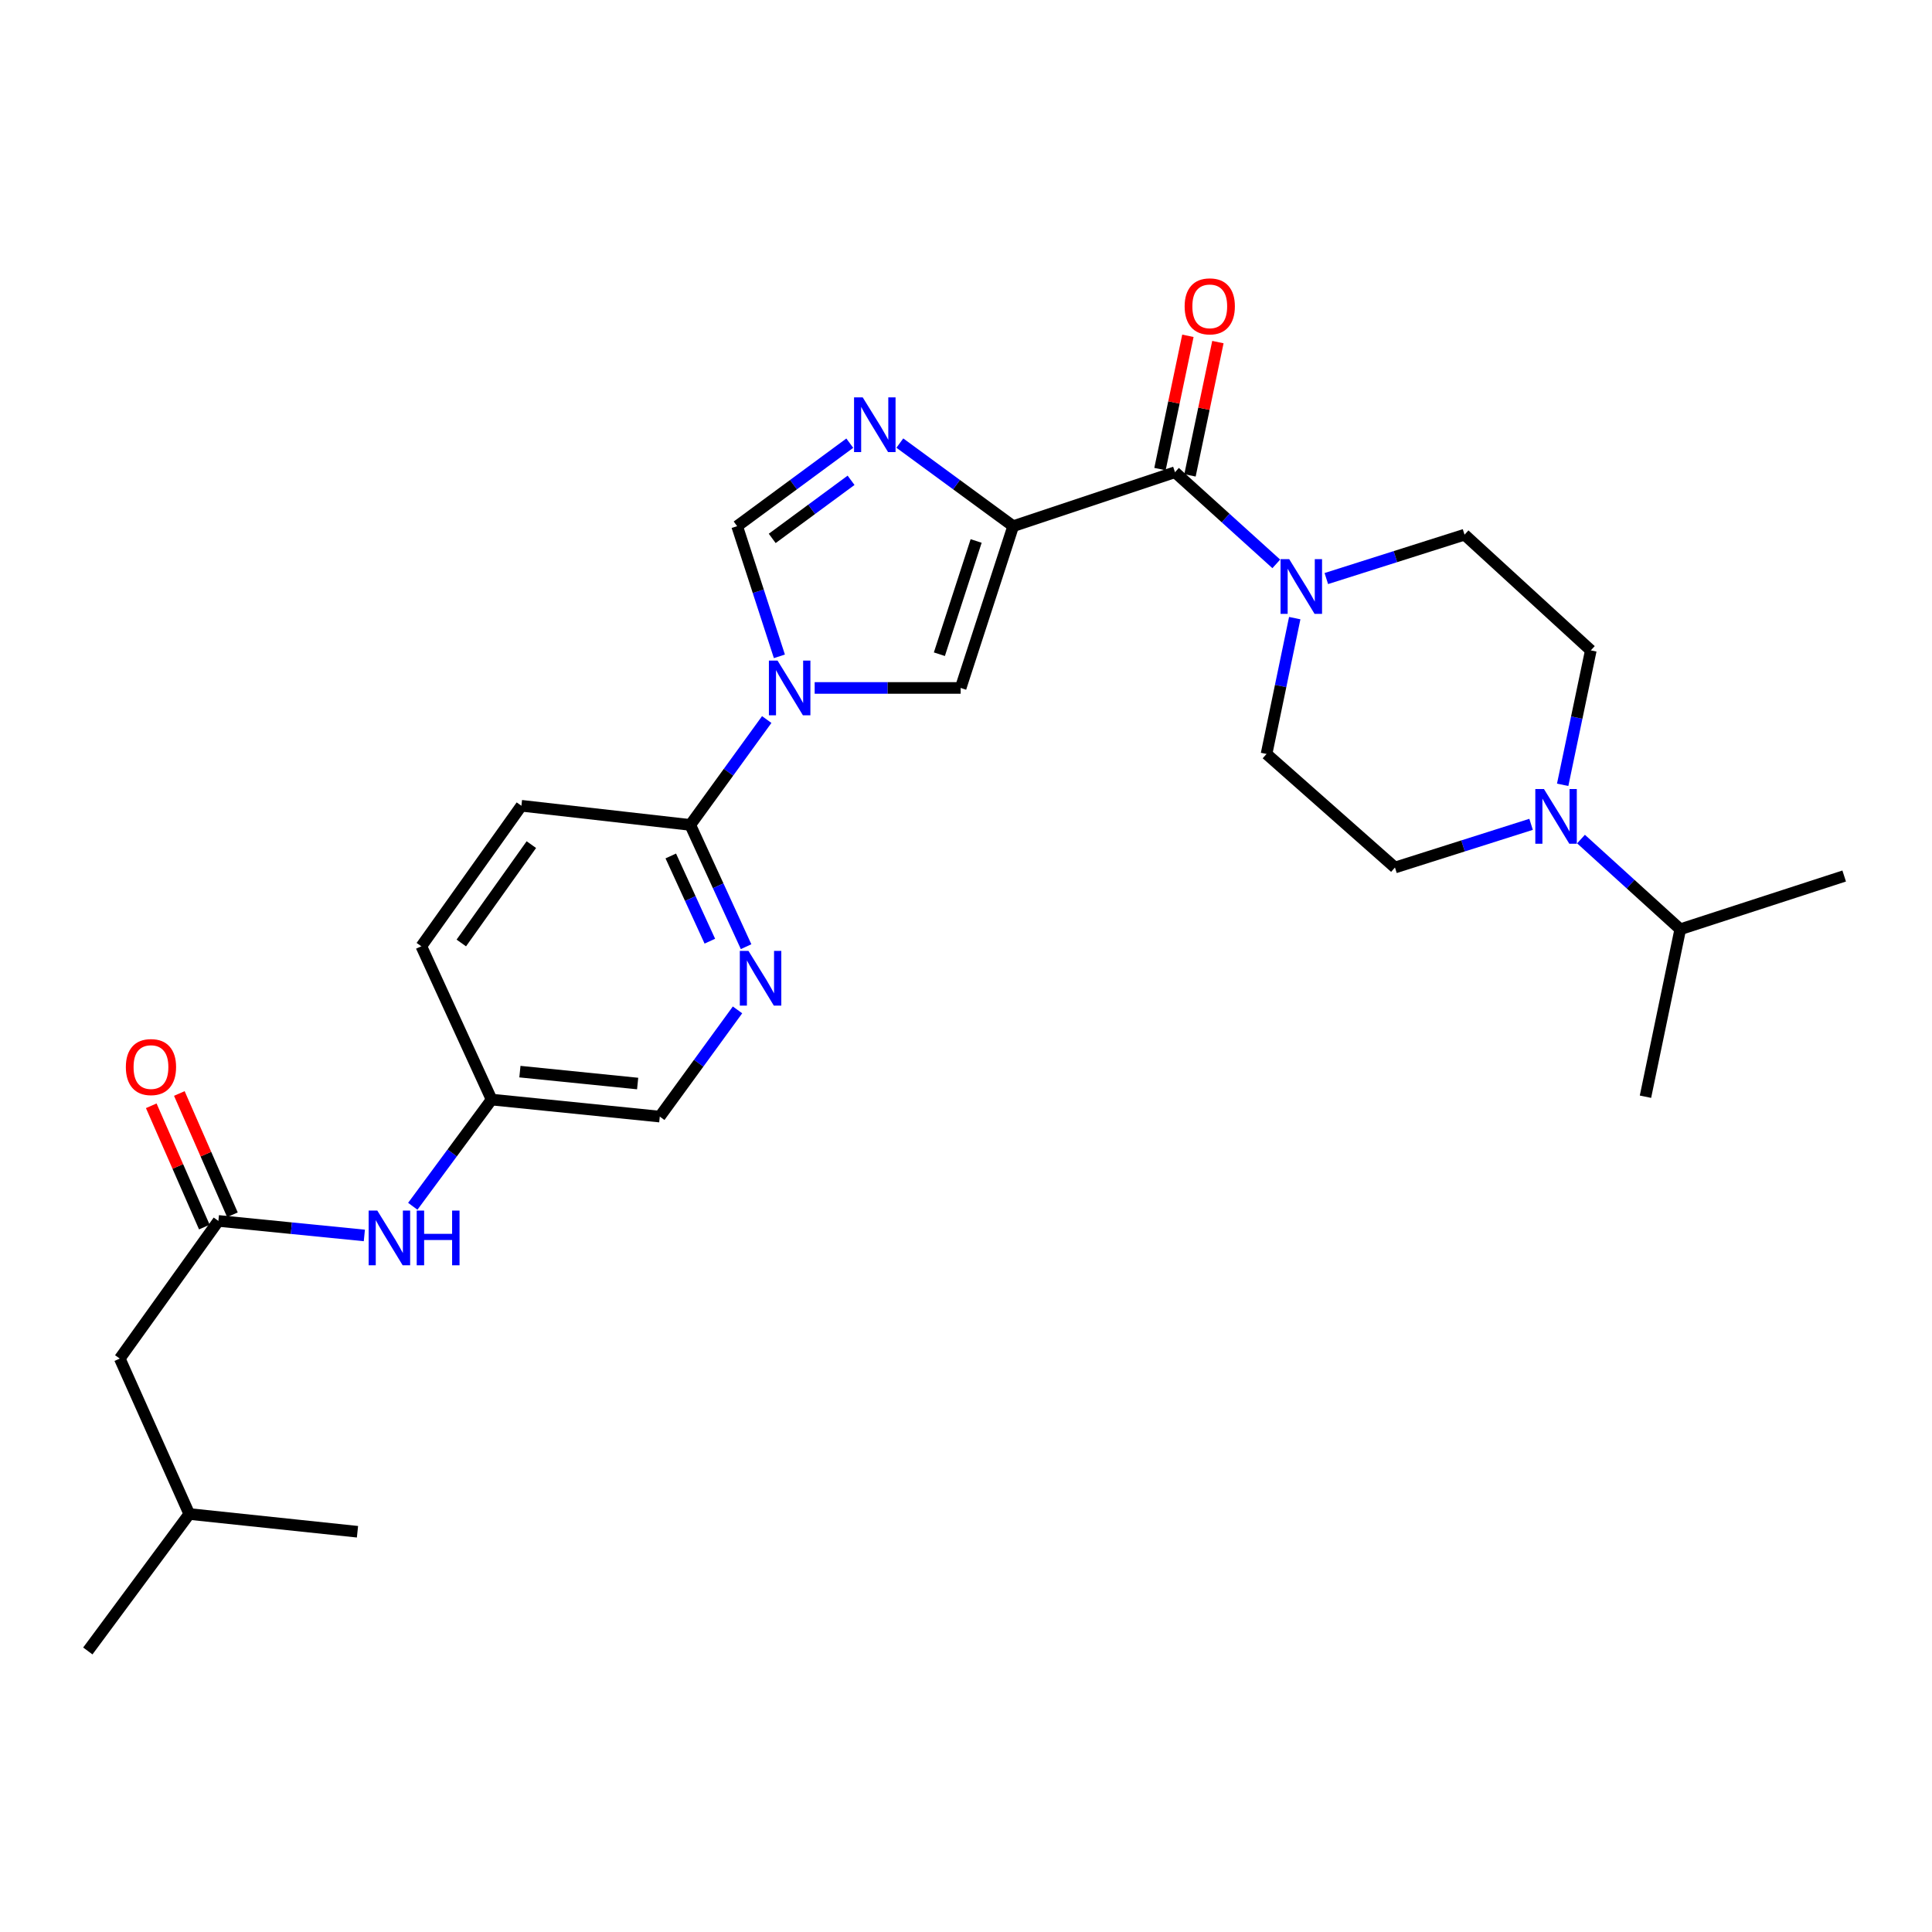<?xml version='1.0' encoding='iso-8859-1'?>
<svg version='1.1' baseProfile='full'
              xmlns='http://www.w3.org/2000/svg'
                      xmlns:rdkit='http://www.rdkit.org/xml'
                      xmlns:xlink='http://www.w3.org/1999/xlink'
                  xml:space='preserve'
width='1000px' height='1000px' viewBox='0 0 1000 1000'>
<!-- END OF HEADER -->
<rect style='opacity:1.0;fill:#FFFFFF;stroke:none' width='1000' height='1000' x='0' y='0'> </rect>
<path class='bond-1' d='M 524.418,272.347 L 495.087,250.843' style='fill:none;fill-rule:evenodd;stroke:#000000;stroke-width:6px;stroke-linecap:butt;stroke-linejoin:miter;stroke-opacity:1' />
<path class='bond-1' d='M 495.087,250.843 L 465.756,229.339' style='fill:none;fill-rule:evenodd;stroke:#0000FF;stroke-width:6px;stroke-linecap:butt;stroke-linejoin:miter;stroke-opacity:1' />
<path class='bond-2' d='M 524.418,272.347 L 608.169,244.422' style='fill:none;fill-rule:evenodd;stroke:#000000;stroke-width:6px;stroke-linecap:butt;stroke-linejoin:miter;stroke-opacity:1' />
<path class='bond-3' d='M 524.418,272.347 L 497.232,356.081' style='fill:none;fill-rule:evenodd;stroke:#000000;stroke-width:6px;stroke-linecap:butt;stroke-linejoin:miter;stroke-opacity:1' />
<path class='bond-3' d='M 505.248,280.008 L 486.218,338.621' style='fill:none;fill-rule:evenodd;stroke:#000000;stroke-width:6px;stroke-linecap:butt;stroke-linejoin:miter;stroke-opacity:1' />
<path class='bond-0' d='M 421.673,356.081 L 459.453,356.081' style='fill:none;fill-rule:evenodd;stroke:#0000FF;stroke-width:6px;stroke-linecap:butt;stroke-linejoin:miter;stroke-opacity:1' />
<path class='bond-0' d='M 459.453,356.081 L 497.232,356.081' style='fill:none;fill-rule:evenodd;stroke:#000000;stroke-width:6px;stroke-linecap:butt;stroke-linejoin:miter;stroke-opacity:1' />
<path class='bond-6' d='M 396.859,372.431 L 377.072,399.706' style='fill:none;fill-rule:evenodd;stroke:#0000FF;stroke-width:6px;stroke-linecap:butt;stroke-linejoin:miter;stroke-opacity:1' />
<path class='bond-6' d='M 377.072,399.706 L 357.285,426.98' style='fill:none;fill-rule:evenodd;stroke:#000000;stroke-width:6px;stroke-linecap:butt;stroke-linejoin:miter;stroke-opacity:1' />
<path class='bond-28' d='M 403.411,339.72 L 392.477,306.034' style='fill:none;fill-rule:evenodd;stroke:#0000FF;stroke-width:6px;stroke-linecap:butt;stroke-linejoin:miter;stroke-opacity:1' />
<path class='bond-28' d='M 392.477,306.034 L 381.544,272.347' style='fill:none;fill-rule:evenodd;stroke:#000000;stroke-width:6px;stroke-linecap:butt;stroke-linejoin:miter;stroke-opacity:1' />
<path class='bond-4' d='M 439.843,229.382 L 410.693,250.865' style='fill:none;fill-rule:evenodd;stroke:#0000FF;stroke-width:6px;stroke-linecap:butt;stroke-linejoin:miter;stroke-opacity:1' />
<path class='bond-4' d='M 410.693,250.865 L 381.544,272.347' style='fill:none;fill-rule:evenodd;stroke:#000000;stroke-width:6px;stroke-linecap:butt;stroke-linejoin:miter;stroke-opacity:1' />
<path class='bond-4' d='M 440.511,248.6 L 420.107,263.638' style='fill:none;fill-rule:evenodd;stroke:#0000FF;stroke-width:6px;stroke-linecap:butt;stroke-linejoin:miter;stroke-opacity:1' />
<path class='bond-4' d='M 420.107,263.638 L 399.702,278.676' style='fill:none;fill-rule:evenodd;stroke:#000000;stroke-width:6px;stroke-linecap:butt;stroke-linejoin:miter;stroke-opacity:1' />
<path class='bond-5' d='M 608.169,244.422 L 634.387,268.141' style='fill:none;fill-rule:evenodd;stroke:#000000;stroke-width:6px;stroke-linecap:butt;stroke-linejoin:miter;stroke-opacity:1' />
<path class='bond-5' d='M 634.387,268.141 L 660.606,291.86' style='fill:none;fill-rule:evenodd;stroke:#0000FF;stroke-width:6px;stroke-linecap:butt;stroke-linejoin:miter;stroke-opacity:1' />
<path class='bond-11' d='M 615.934,246.048 L 623.158,211.557' style='fill:none;fill-rule:evenodd;stroke:#000000;stroke-width:6px;stroke-linecap:butt;stroke-linejoin:miter;stroke-opacity:1' />
<path class='bond-11' d='M 623.158,211.557 L 630.383,177.066' style='fill:none;fill-rule:evenodd;stroke:#FF0000;stroke-width:6px;stroke-linecap:butt;stroke-linejoin:miter;stroke-opacity:1' />
<path class='bond-11' d='M 600.404,242.795 L 607.628,208.304' style='fill:none;fill-rule:evenodd;stroke:#000000;stroke-width:6px;stroke-linecap:butt;stroke-linejoin:miter;stroke-opacity:1' />
<path class='bond-11' d='M 607.628,208.304 L 614.853,173.813' style='fill:none;fill-rule:evenodd;stroke:#FF0000;stroke-width:6px;stroke-linecap:butt;stroke-linejoin:miter;stroke-opacity:1' />
<path class='bond-12' d='M 686.506,299.458 L 722.274,288.107' style='fill:none;fill-rule:evenodd;stroke:#0000FF;stroke-width:6px;stroke-linecap:butt;stroke-linejoin:miter;stroke-opacity:1' />
<path class='bond-12' d='M 722.274,288.107 L 758.041,276.755' style='fill:none;fill-rule:evenodd;stroke:#000000;stroke-width:6px;stroke-linecap:butt;stroke-linejoin:miter;stroke-opacity:1' />
<path class='bond-13' d='M 670.151,319.943 L 662.855,355.096' style='fill:none;fill-rule:evenodd;stroke:#0000FF;stroke-width:6px;stroke-linecap:butt;stroke-linejoin:miter;stroke-opacity:1' />
<path class='bond-13' d='M 662.855,355.096 L 655.558,390.248' style='fill:none;fill-rule:evenodd;stroke:#000000;stroke-width:6px;stroke-linecap:butt;stroke-linejoin:miter;stroke-opacity:1' />
<path class='bond-8' d='M 357.285,426.98 L 371.729,458.49' style='fill:none;fill-rule:evenodd;stroke:#000000;stroke-width:6px;stroke-linecap:butt;stroke-linejoin:miter;stroke-opacity:1' />
<path class='bond-8' d='M 371.729,458.49 L 386.173,489.999' style='fill:none;fill-rule:evenodd;stroke:#0000FF;stroke-width:6px;stroke-linecap:butt;stroke-linejoin:miter;stroke-opacity:1' />
<path class='bond-8' d='M 347.195,443.045 L 357.305,465.101' style='fill:none;fill-rule:evenodd;stroke:#000000;stroke-width:6px;stroke-linecap:butt;stroke-linejoin:miter;stroke-opacity:1' />
<path class='bond-8' d='M 357.305,465.101 L 367.416,487.158' style='fill:none;fill-rule:evenodd;stroke:#0000FF;stroke-width:6px;stroke-linecap:butt;stroke-linejoin:miter;stroke-opacity:1' />
<path class='bond-17' d='M 357.285,426.98 L 269.876,417.063' style='fill:none;fill-rule:evenodd;stroke:#000000;stroke-width:6px;stroke-linecap:butt;stroke-linejoin:miter;stroke-opacity:1' />
<path class='bond-7' d='M 792.486,426.674 L 757.259,437.85' style='fill:none;fill-rule:evenodd;stroke:#0000FF;stroke-width:6px;stroke-linecap:butt;stroke-linejoin:miter;stroke-opacity:1' />
<path class='bond-7' d='M 757.259,437.85 L 722.032,449.026' style='fill:none;fill-rule:evenodd;stroke:#000000;stroke-width:6px;stroke-linecap:butt;stroke-linejoin:miter;stroke-opacity:1' />
<path class='bond-18' d='M 818.325,434.303 L 844.013,457.642' style='fill:none;fill-rule:evenodd;stroke:#0000FF;stroke-width:6px;stroke-linecap:butt;stroke-linejoin:miter;stroke-opacity:1' />
<path class='bond-18' d='M 844.013,457.642 L 869.701,480.981' style='fill:none;fill-rule:evenodd;stroke:#000000;stroke-width:6px;stroke-linecap:butt;stroke-linejoin:miter;stroke-opacity:1' />
<path class='bond-29' d='M 808.837,406.218 L 816.121,371.426' style='fill:none;fill-rule:evenodd;stroke:#0000FF;stroke-width:6px;stroke-linecap:butt;stroke-linejoin:miter;stroke-opacity:1' />
<path class='bond-29' d='M 816.121,371.426 L 823.405,336.635' style='fill:none;fill-rule:evenodd;stroke:#000000;stroke-width:6px;stroke-linecap:butt;stroke-linejoin:miter;stroke-opacity:1' />
<path class='bond-19' d='M 381.737,522.716 L 361.622,550.331' style='fill:none;fill-rule:evenodd;stroke:#0000FF;stroke-width:6px;stroke-linecap:butt;stroke-linejoin:miter;stroke-opacity:1' />
<path class='bond-19' d='M 361.622,550.331 L 341.506,577.946' style='fill:none;fill-rule:evenodd;stroke:#000000;stroke-width:6px;stroke-linecap:butt;stroke-linejoin:miter;stroke-opacity:1' />
<path class='bond-9' d='M 113.039,631.947 L 150.813,635.705' style='fill:none;fill-rule:evenodd;stroke:#000000;stroke-width:6px;stroke-linecap:butt;stroke-linejoin:miter;stroke-opacity:1' />
<path class='bond-9' d='M 150.813,635.705 L 188.587,639.463' style='fill:none;fill-rule:evenodd;stroke:#0000FF;stroke-width:6px;stroke-linecap:butt;stroke-linejoin:miter;stroke-opacity:1' />
<path class='bond-16' d='M 120.307,628.765 L 106.565,597.376' style='fill:none;fill-rule:evenodd;stroke:#000000;stroke-width:6px;stroke-linecap:butt;stroke-linejoin:miter;stroke-opacity:1' />
<path class='bond-16' d='M 106.565,597.376 L 92.822,565.986' style='fill:none;fill-rule:evenodd;stroke:#FF0000;stroke-width:6px;stroke-linecap:butt;stroke-linejoin:miter;stroke-opacity:1' />
<path class='bond-16' d='M 105.772,635.128 L 92.029,603.739' style='fill:none;fill-rule:evenodd;stroke:#000000;stroke-width:6px;stroke-linecap:butt;stroke-linejoin:miter;stroke-opacity:1' />
<path class='bond-16' d='M 92.029,603.739 L 78.287,572.35' style='fill:none;fill-rule:evenodd;stroke:#FF0000;stroke-width:6px;stroke-linecap:butt;stroke-linejoin:miter;stroke-opacity:1' />
<path class='bond-21' d='M 113.039,631.947 L 61.992,703.198' style='fill:none;fill-rule:evenodd;stroke:#000000;stroke-width:6px;stroke-linecap:butt;stroke-linejoin:miter;stroke-opacity:1' />
<path class='bond-10' d='M 213.654,624.367 L 234.052,596.753' style='fill:none;fill-rule:evenodd;stroke:#0000FF;stroke-width:6px;stroke-linecap:butt;stroke-linejoin:miter;stroke-opacity:1' />
<path class='bond-10' d='M 234.052,596.753 L 254.449,569.14' style='fill:none;fill-rule:evenodd;stroke:#000000;stroke-width:6px;stroke-linecap:butt;stroke-linejoin:miter;stroke-opacity:1' />
<path class='bond-14' d='M 758.041,276.755 L 823.405,336.635' style='fill:none;fill-rule:evenodd;stroke:#000000;stroke-width:6px;stroke-linecap:butt;stroke-linejoin:miter;stroke-opacity:1' />
<path class='bond-15' d='M 655.558,390.248 L 722.032,449.026' style='fill:none;fill-rule:evenodd;stroke:#000000;stroke-width:6px;stroke-linecap:butt;stroke-linejoin:miter;stroke-opacity:1' />
<path class='bond-22' d='M 269.876,417.063 L 218.079,489.787' style='fill:none;fill-rule:evenodd;stroke:#000000;stroke-width:6px;stroke-linecap:butt;stroke-linejoin:miter;stroke-opacity:1' />
<path class='bond-22' d='M 275.03,437.177 L 238.772,488.083' style='fill:none;fill-rule:evenodd;stroke:#000000;stroke-width:6px;stroke-linecap:butt;stroke-linejoin:miter;stroke-opacity:1' />
<path class='bond-24' d='M 869.701,480.981 L 954.545,453.425' style='fill:none;fill-rule:evenodd;stroke:#000000;stroke-width:6px;stroke-linecap:butt;stroke-linejoin:miter;stroke-opacity:1' />
<path class='bond-25' d='M 869.701,480.981 L 851.692,567.659' style='fill:none;fill-rule:evenodd;stroke:#000000;stroke-width:6px;stroke-linecap:butt;stroke-linejoin:miter;stroke-opacity:1' />
<path class='bond-30' d='M 341.506,577.946 L 254.449,569.14' style='fill:none;fill-rule:evenodd;stroke:#000000;stroke-width:6px;stroke-linecap:butt;stroke-linejoin:miter;stroke-opacity:1' />
<path class='bond-30' d='M 330.045,560.838 L 269.105,554.674' style='fill:none;fill-rule:evenodd;stroke:#000000;stroke-width:6px;stroke-linecap:butt;stroke-linejoin:miter;stroke-opacity:1' />
<path class='bond-20' d='M 254.449,569.14 L 218.079,489.787' style='fill:none;fill-rule:evenodd;stroke:#000000;stroke-width:6px;stroke-linecap:butt;stroke-linejoin:miter;stroke-opacity:1' />
<path class='bond-23' d='M 61.992,703.198 L 97.966,783.644' style='fill:none;fill-rule:evenodd;stroke:#000000;stroke-width:6px;stroke-linecap:butt;stroke-linejoin:miter;stroke-opacity:1' />
<path class='bond-26' d='M 97.966,783.644 L 185.031,792.829' style='fill:none;fill-rule:evenodd;stroke:#000000;stroke-width:6px;stroke-linecap:butt;stroke-linejoin:miter;stroke-opacity:1' />
<path class='bond-27' d='M 97.966,783.644 L 45.455,854.534' style='fill:none;fill-rule:evenodd;stroke:#000000;stroke-width:6px;stroke-linecap:butt;stroke-linejoin:miter;stroke-opacity:1' />
<path  class='atom-1' d='M 402.461 341.921
L 411.741 356.921
Q 412.661 358.401, 414.141 361.081
Q 415.621 363.761, 415.701 363.921
L 415.701 341.921
L 419.461 341.921
L 419.461 370.241
L 415.581 370.241
L 405.621 353.841
Q 404.461 351.921, 403.221 349.721
Q 402.021 347.521, 401.661 346.841
L 401.661 370.241
L 397.981 370.241
L 397.981 341.921
L 402.461 341.921
' fill='#0000FF'/>
<path  class='atom-2' d='M 446.536 205.676
L 455.816 220.676
Q 456.736 222.156, 458.216 224.836
Q 459.696 227.516, 459.776 227.676
L 459.776 205.676
L 463.536 205.676
L 463.536 233.996
L 459.656 233.996
L 449.696 217.596
Q 448.536 215.676, 447.296 213.476
Q 446.096 211.276, 445.736 210.596
L 445.736 233.996
L 442.056 233.996
L 442.056 205.676
L 446.536 205.676
' fill='#0000FF'/>
<path  class='atom-6' d='M 667.29 289.41
L 676.57 304.41
Q 677.49 305.89, 678.97 308.57
Q 680.45 311.25, 680.53 311.41
L 680.53 289.41
L 684.29 289.41
L 684.29 317.73
L 680.41 317.73
L 670.45 301.33
Q 669.29 299.41, 668.05 297.21
Q 666.85 295.01, 666.49 294.33
L 666.49 317.73
L 662.81 317.73
L 662.81 289.41
L 667.29 289.41
' fill='#0000FF'/>
<path  class='atom-8' d='M 799.153 408.413
L 808.433 423.413
Q 809.353 424.893, 810.833 427.573
Q 812.313 430.253, 812.393 430.413
L 812.393 408.413
L 816.153 408.413
L 816.153 436.733
L 812.273 436.733
L 802.313 420.333
Q 801.153 418.413, 799.913 416.213
Q 798.713 414.013, 798.353 413.333
L 798.353 436.733
L 794.673 436.733
L 794.673 408.413
L 799.153 408.413
' fill='#0000FF'/>
<path  class='atom-9' d='M 387.405 492.182
L 396.685 507.182
Q 397.605 508.662, 399.085 511.342
Q 400.565 514.022, 400.645 514.182
L 400.645 492.182
L 404.405 492.182
L 404.405 520.502
L 400.525 520.502
L 390.565 504.102
Q 389.405 502.182, 388.165 499.982
Q 386.965 497.782, 386.605 497.102
L 386.605 520.502
L 382.925 520.502
L 382.925 492.182
L 387.405 492.182
' fill='#0000FF'/>
<path  class='atom-11' d='M 195.291 626.593
L 204.571 641.593
Q 205.491 643.073, 206.971 645.753
Q 208.451 648.433, 208.531 648.593
L 208.531 626.593
L 212.291 626.593
L 212.291 654.913
L 208.411 654.913
L 198.451 638.513
Q 197.291 636.593, 196.051 634.393
Q 194.851 632.193, 194.491 631.513
L 194.491 654.913
L 190.811 654.913
L 190.811 626.593
L 195.291 626.593
' fill='#0000FF'/>
<path  class='atom-11' d='M 215.691 626.593
L 219.531 626.593
L 219.531 638.633
L 234.011 638.633
L 234.011 626.593
L 237.851 626.593
L 237.851 654.913
L 234.011 654.913
L 234.011 641.833
L 219.531 641.833
L 219.531 654.913
L 215.691 654.913
L 215.691 626.593
' fill='#0000FF'/>
<path  class='atom-12' d='M 613.169 158.564
Q 613.169 151.764, 616.529 147.964
Q 619.889 144.164, 626.169 144.164
Q 632.449 144.164, 635.809 147.964
Q 639.169 151.764, 639.169 158.564
Q 639.169 165.444, 635.769 169.364
Q 632.369 173.244, 626.169 173.244
Q 619.929 173.244, 616.529 169.364
Q 613.169 165.484, 613.169 158.564
M 626.169 170.044
Q 630.489 170.044, 632.809 167.164
Q 635.169 164.244, 635.169 158.564
Q 635.169 153.004, 632.809 150.204
Q 630.489 147.364, 626.169 147.364
Q 621.849 147.364, 619.489 150.164
Q 617.169 152.964, 617.169 158.564
Q 617.169 164.284, 619.489 167.164
Q 621.849 170.044, 626.169 170.044
' fill='#FF0000'/>
<path  class='atom-17' d='M 65.141 552.312
Q 65.141 545.512, 68.501 541.712
Q 71.861 537.912, 78.141 537.912
Q 84.421 537.912, 87.781 541.712
Q 91.141 545.512, 91.141 552.312
Q 91.141 559.192, 87.741 563.112
Q 84.341 566.992, 78.141 566.992
Q 71.901 566.992, 68.501 563.112
Q 65.141 559.232, 65.141 552.312
M 78.141 563.792
Q 82.461 563.792, 84.781 560.912
Q 87.141 557.992, 87.141 552.312
Q 87.141 546.752, 84.781 543.952
Q 82.461 541.112, 78.141 541.112
Q 73.821 541.112, 71.461 543.912
Q 69.141 546.712, 69.141 552.312
Q 69.141 558.032, 71.461 560.912
Q 73.821 563.792, 78.141 563.792
' fill='#FF0000'/>
</svg>
